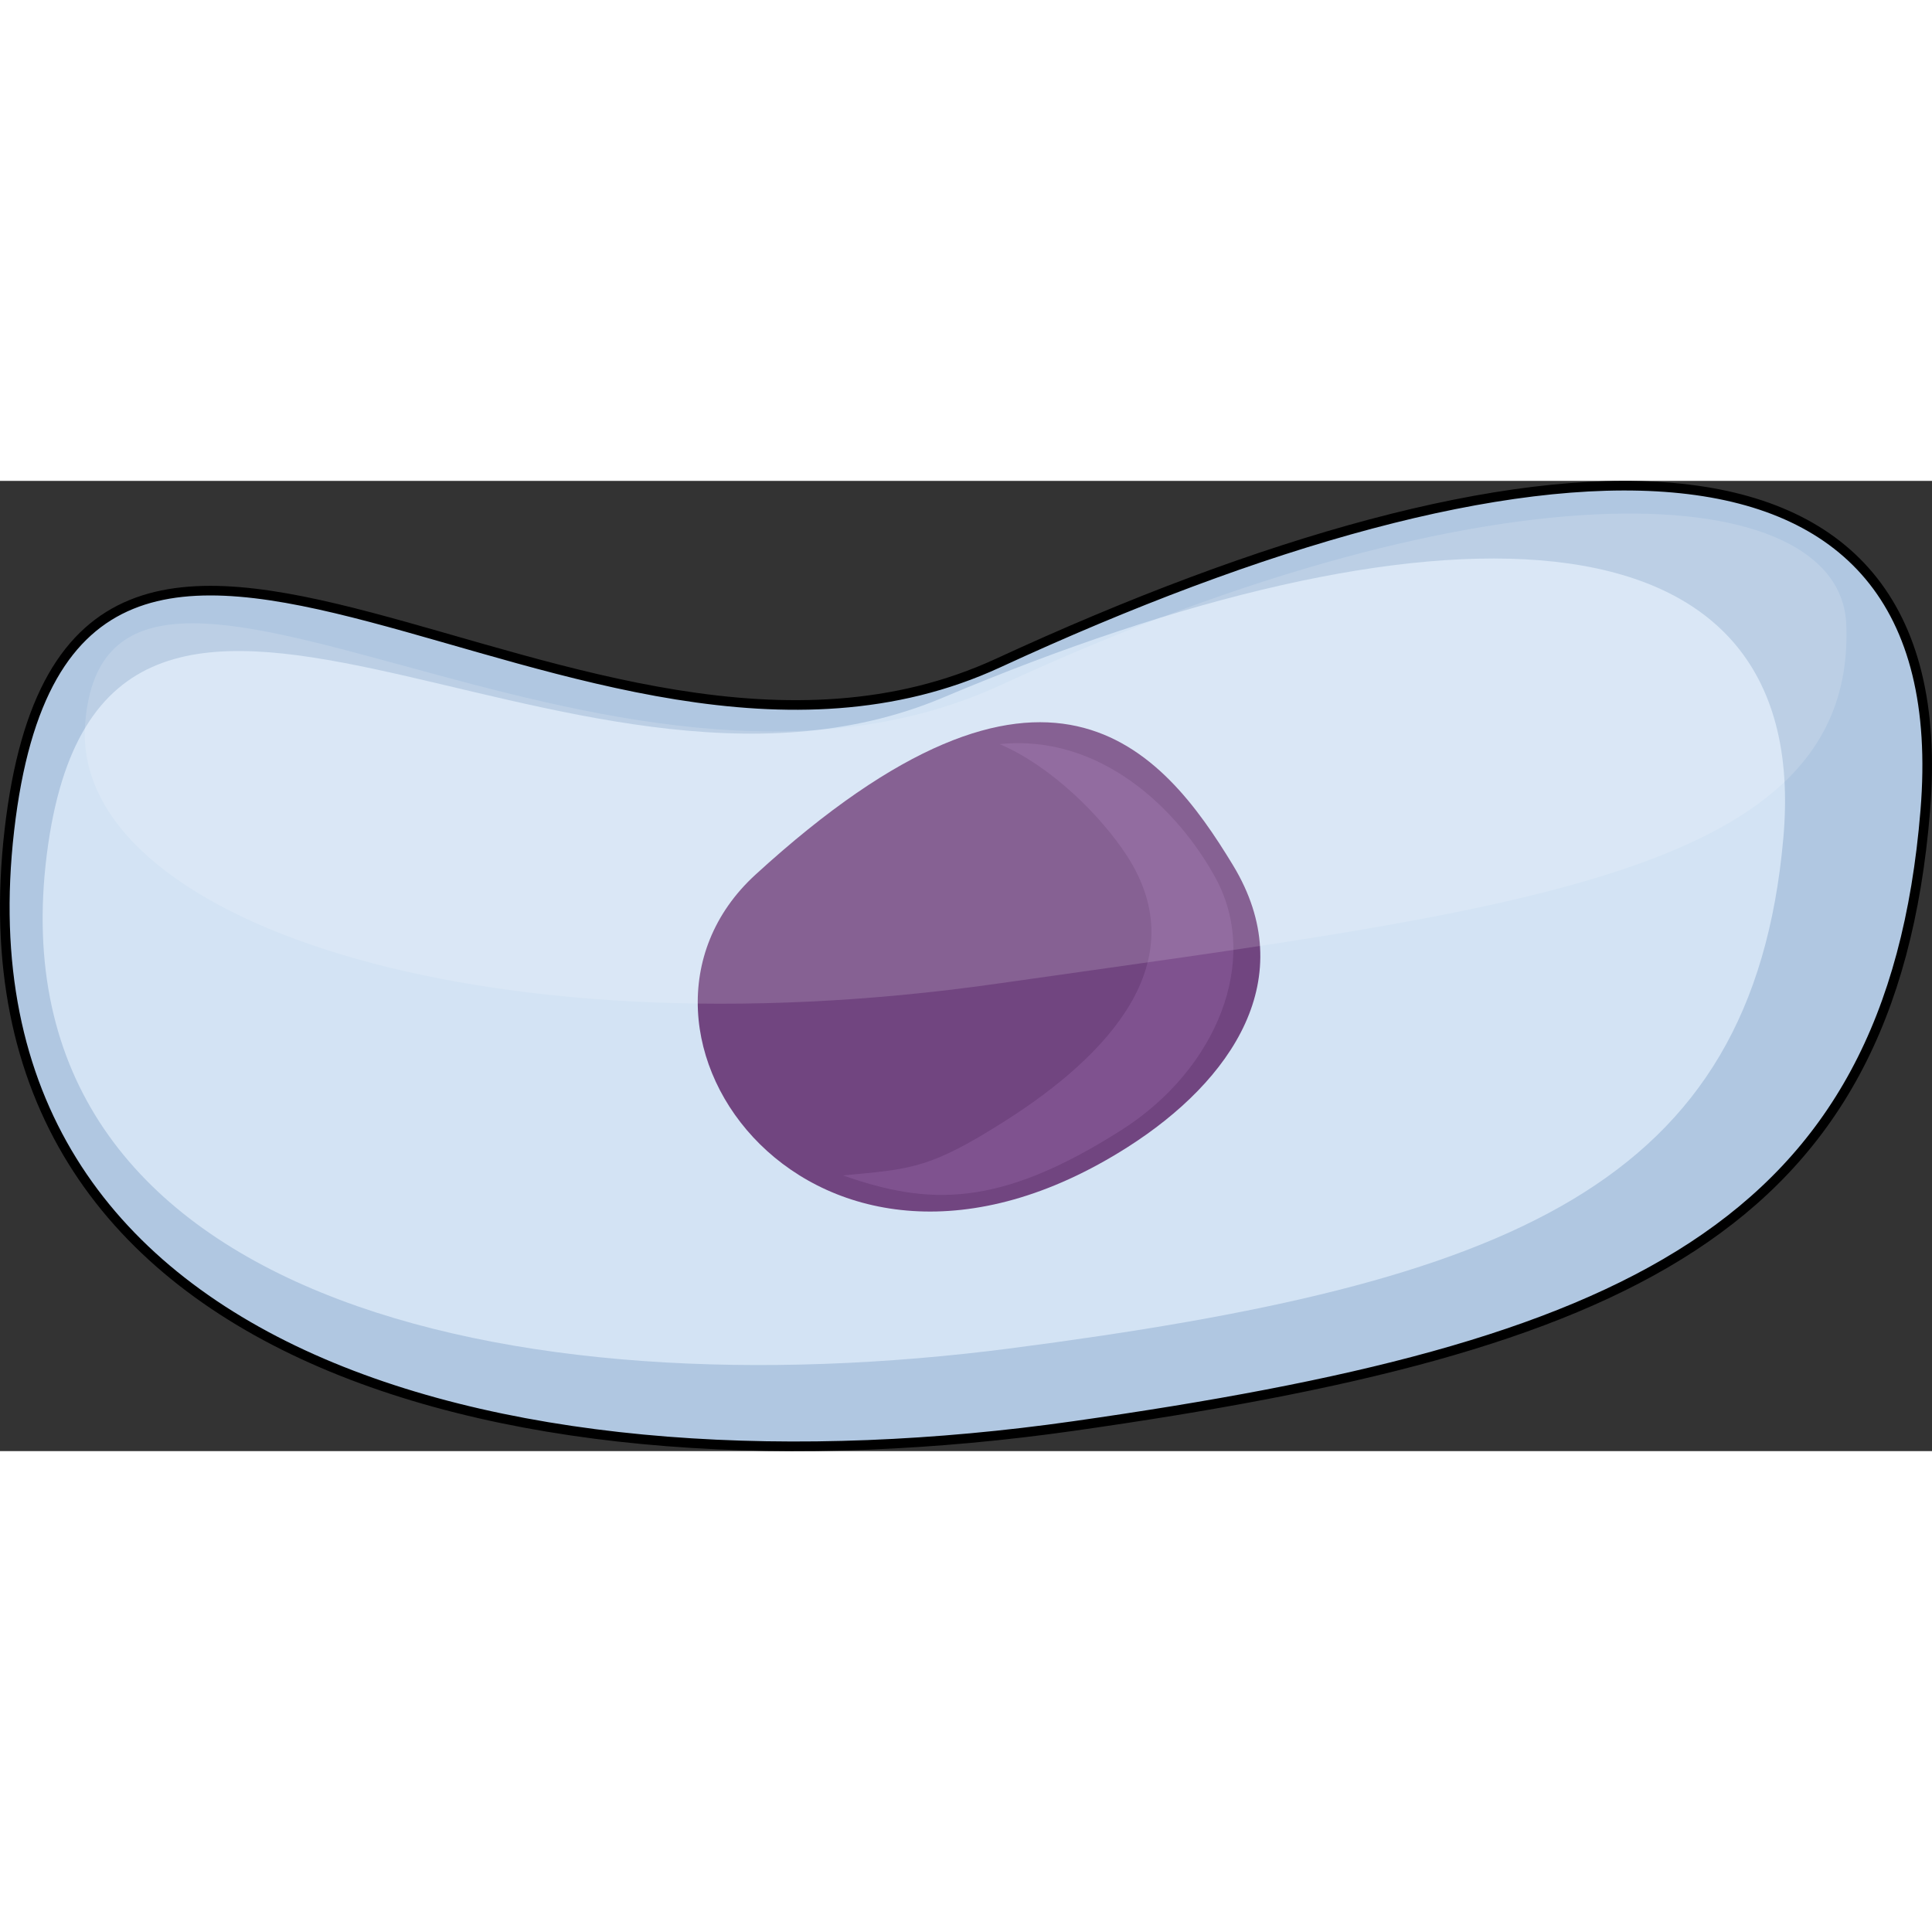 <?xml version="1.0" encoding="utf-8"?>
<!-- Created by: Science Figures, www.sciencefigures.org, Generator: Science Figures Editor -->
<!DOCTYPE svg PUBLIC "-//W3C//DTD SVG 1.0//EN" "http://www.w3.org/TR/2001/REC-SVG-20010904/DTD/svg10.dtd">
<svg version="1.0" id="Layer_1" xmlns="http://www.w3.org/2000/svg" xmlns:xlink="http://www.w3.org/1999/xlink" 
	 width="800px" height="800px" viewBox="0 0 502.798 252.5" enable-background="new 0 0 502.798 252.5" xml:space="preserve">
<rect x="0" y="0" width="502.798" height="252.5" fill="#333333" stroke="none"/>
<g>
	<g>
		<path fill="#B0C7E1" d="M259.784,47.393C151.354,97.469,18.524-48.913,2.438,90.896
			c-16.086,139.811,134.033,175.405,277.006,155.067c142.972-20.341,212.673-50.835,221.606-160.148
			C509.984-23.499,397.397-16.159,259.784,47.393z"/>
		<path fill="none" stroke="#000000" stroke-width="2.5" stroke-miterlimit="10" d="M259.784,47.393
			C151.354,97.469,18.524-48.913,2.438,90.896c-16.086,139.811,134.033,175.405,277.006,155.067
			c142.972-20.341,212.673-50.835,221.606-160.148C509.984-23.499,397.397-16.159,259.784,47.393z"/>
		<path fill="#D3E3F4" d="M245.424,56.392c-98.277,41.48-218.673-74.927-233.25,40.886
			c-14.581,115.81,121.482,145.292,251.069,128.448c129.587-16.851,192.763-42.109,200.858-132.659
			C472.2,2.517,370.153,3.747,245.424,56.392z"/>
	</g>
	<g>
		<path fill="#714580" d="M293.416,173.415c27.272-17.356,45.248-44.063,27.483-73.366c-18.425-30.389-48.445-66.976-124.297,2.439
			C152.615,142.742,211.396,225.6,293.416,173.415z"/>
		<path fill="#7F528F" d="M293.271,97.55c18.034,27.779-5.231,52.185-31.497,68.899c-19.768,12.578-24.499,12.633-42.402,14.302
			c22.091,7.726,40.327,8.653,72.453-11.788c25.021-15.916,36.141-44.237,24.587-65.506c-9.885-18.196-30.186-37.64-56.248-34.95
			C273.9,74.418,286.75,87.504,293.271,97.55z"/>
	</g>
	<path opacity="0.15" fill="#FFFFFF" d="M260.587,53.073C158.501,100.219,27.988-10.468,22.17,63.094
		c-4.03,50.968,102.743,86.896,237.35,67.751c134.605-19.152,223.553-28.212,220.969-93.499
		C478.991-0.474,390.147-6.761,260.587,53.073z"/>
</g>
</svg>